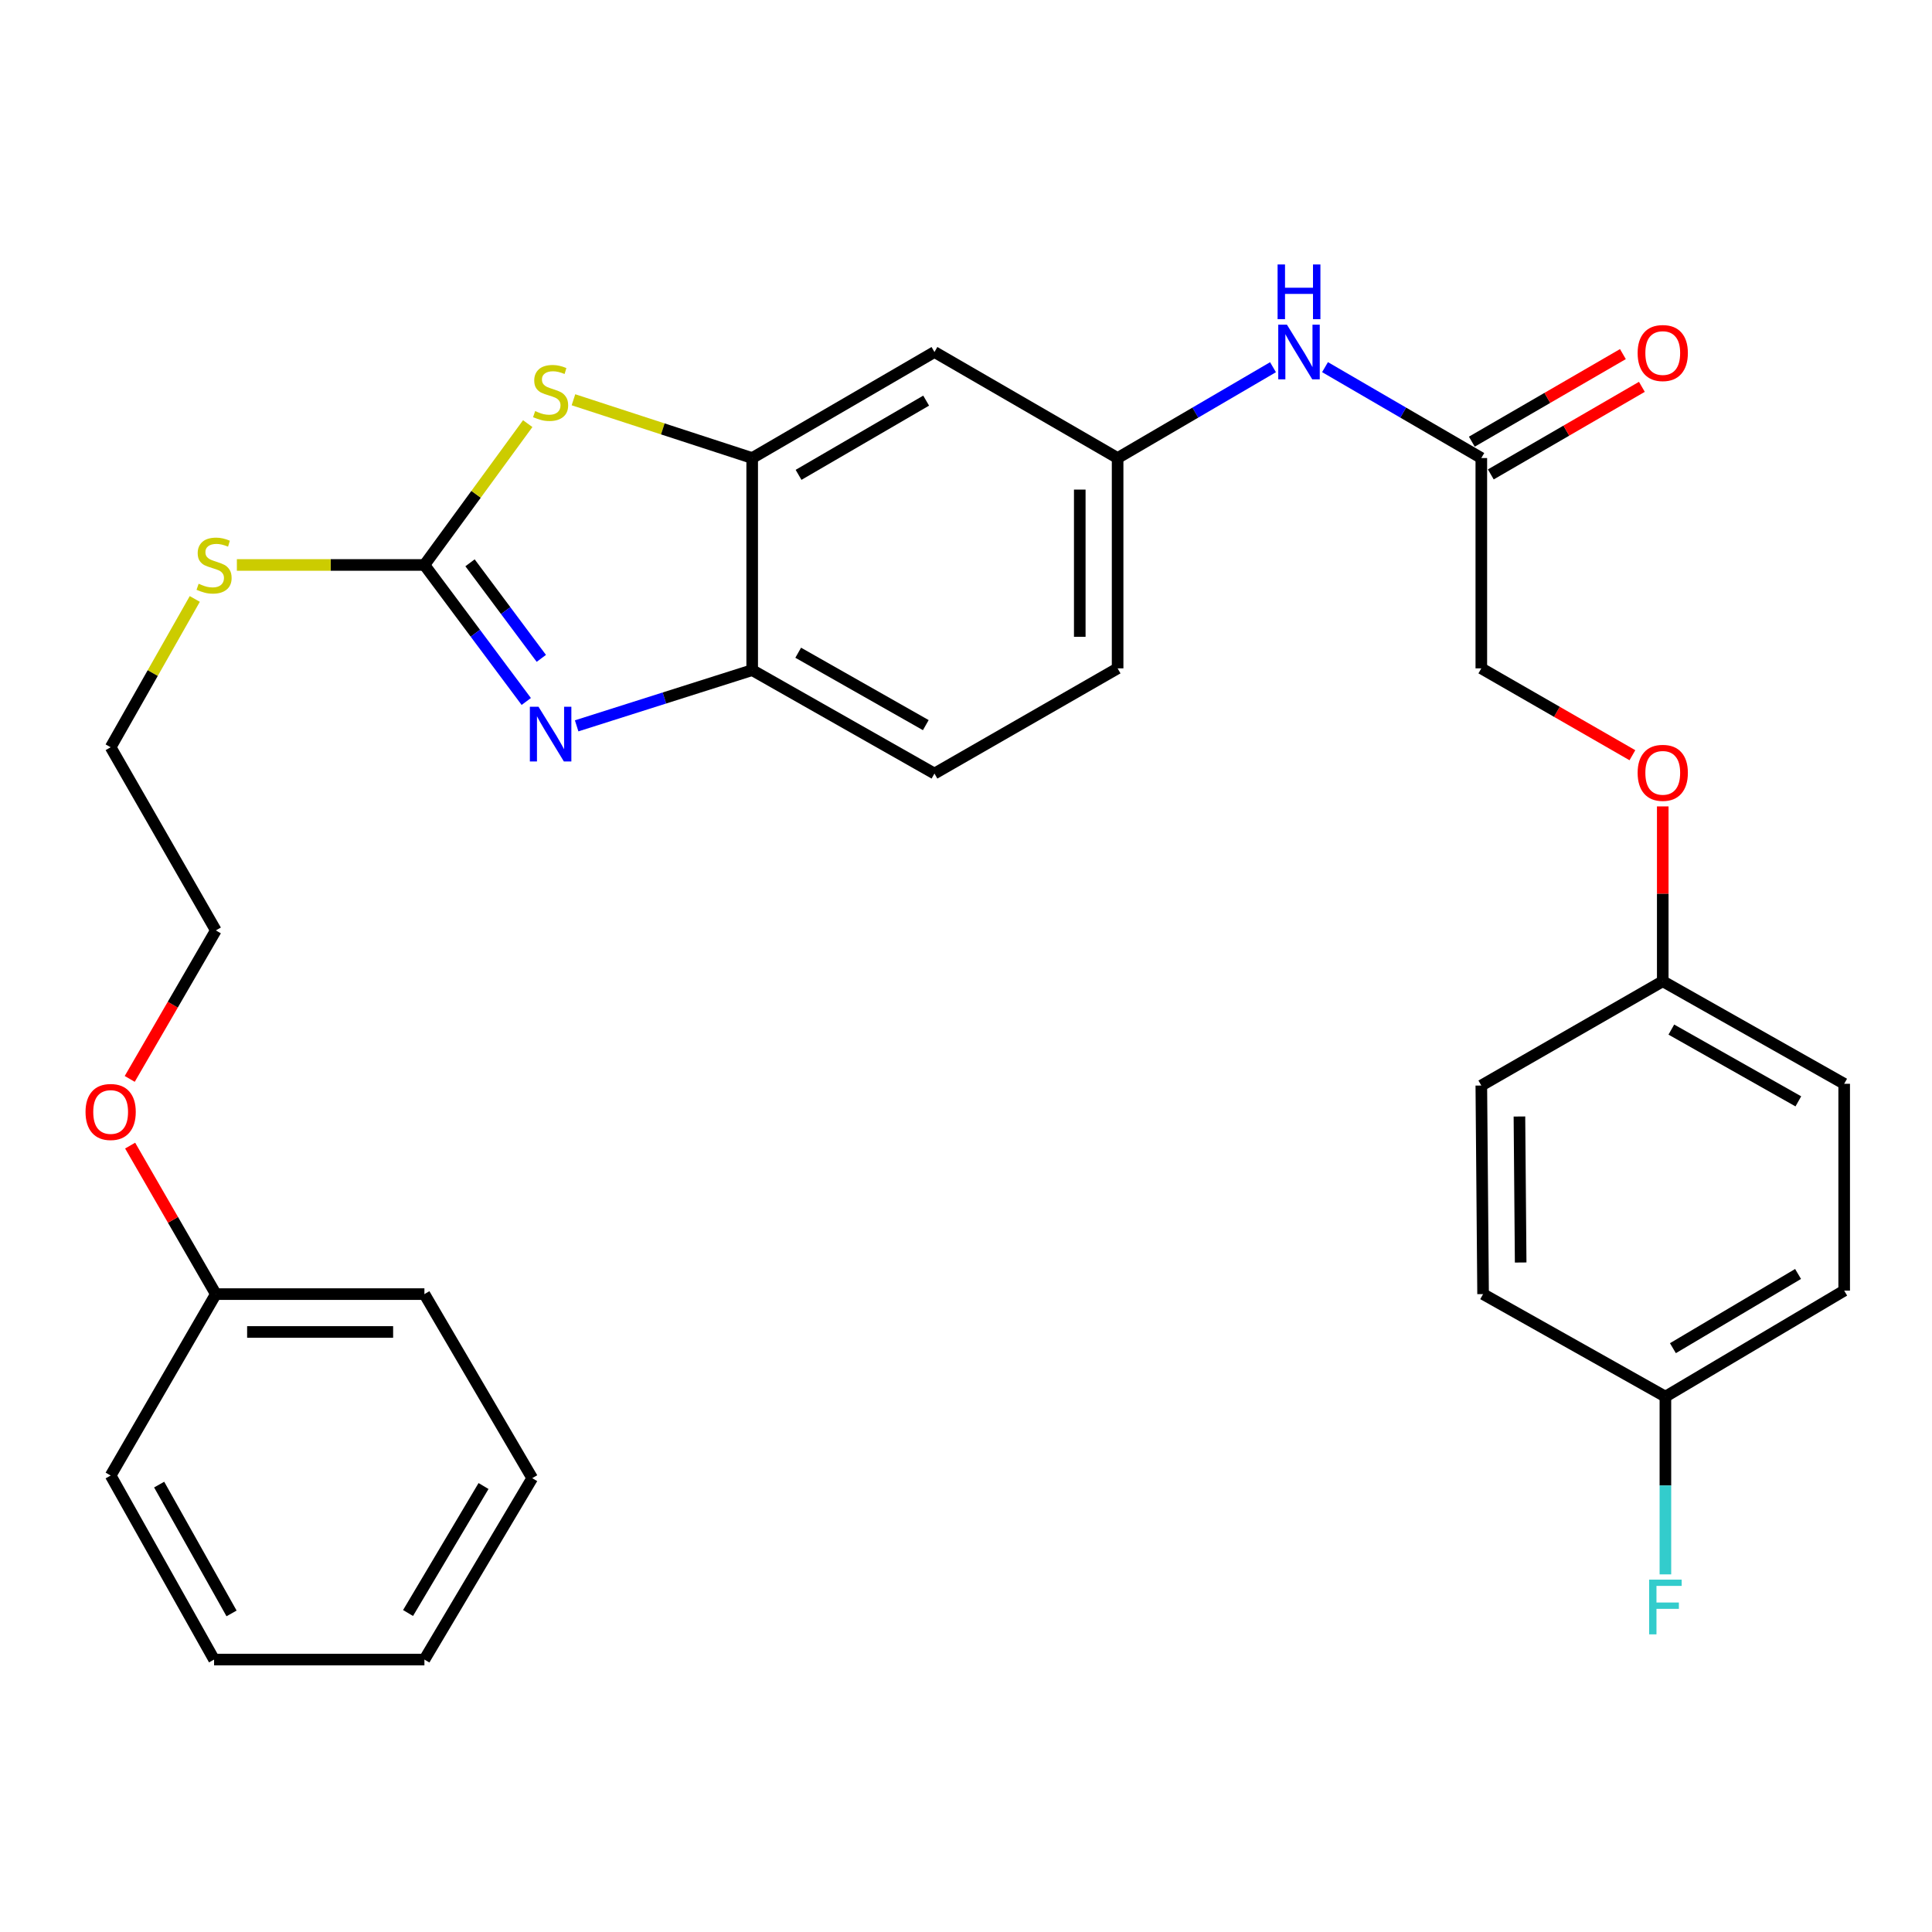 <?xml version='1.0' encoding='iso-8859-1'?>
<svg version='1.1' baseProfile='full'
              xmlns='http://www.w3.org/2000/svg'
                      xmlns:rdkit='http://www.rdkit.org/xml'
                      xmlns:xlink='http://www.w3.org/1999/xlink'
                  xml:space='preserve'
width='1000px' height='1000px' viewBox='0 0 1000 1000'>
<!-- END OF HEADER -->
<rect style='opacity:1.0;fill:#FFFFFF;stroke:none' width='1000' height='1000' x='0' y='0'> </rect>
<path class='bond-0' d='M 219.677,292.422 L 246.035,327.753' style='fill:none;fill-rule:evenodd;stroke:#000000;stroke-width:6px;stroke-linecap:butt;stroke-linejoin:miter;stroke-opacity:1' />
<path class='bond-0' d='M 246.035,327.753 L 272.394,363.084' style='fill:none;fill-rule:evenodd;stroke:#0000FF;stroke-width:6px;stroke-linecap:butt;stroke-linejoin:miter;stroke-opacity:1' />
<path class='bond-0' d='M 243.285,291.307 L 261.737,316.039' style='fill:none;fill-rule:evenodd;stroke:#000000;stroke-width:6px;stroke-linecap:butt;stroke-linejoin:miter;stroke-opacity:1' />
<path class='bond-0' d='M 261.737,316.039 L 280.188,340.771' style='fill:none;fill-rule:evenodd;stroke:#0000FF;stroke-width:6px;stroke-linecap:butt;stroke-linejoin:miter;stroke-opacity:1' />
<path class='bond-1' d='M 219.677,292.422 L 246.413,255.846' style='fill:none;fill-rule:evenodd;stroke:#000000;stroke-width:6px;stroke-linecap:butt;stroke-linejoin:miter;stroke-opacity:1' />
<path class='bond-1' d='M 246.413,255.846 L 273.149,219.27' style='fill:none;fill-rule:evenodd;stroke:#CCCC00;stroke-width:6px;stroke-linecap:butt;stroke-linejoin:miter;stroke-opacity:1' />
<path class='bond-8' d='M 219.677,292.422 L 171.141,292.422' style='fill:none;fill-rule:evenodd;stroke:#000000;stroke-width:6px;stroke-linecap:butt;stroke-linejoin:miter;stroke-opacity:1' />
<path class='bond-8' d='M 171.141,292.422 L 122.606,292.422' style='fill:none;fill-rule:evenodd;stroke:#CCCC00;stroke-width:6px;stroke-linecap:butt;stroke-linejoin:miter;stroke-opacity:1' />
<path class='bond-3' d='M 298.472,375.697 L 343.901,361.278' style='fill:none;fill-rule:evenodd;stroke:#0000FF;stroke-width:6px;stroke-linecap:butt;stroke-linejoin:miter;stroke-opacity:1' />
<path class='bond-3' d='M 343.901,361.278 L 389.33,346.858' style='fill:none;fill-rule:evenodd;stroke:#000000;stroke-width:6px;stroke-linecap:butt;stroke-linejoin:miter;stroke-opacity:1' />
<path class='bond-2' d='M 296.819,206.917 L 343.075,222' style='fill:none;fill-rule:evenodd;stroke:#CCCC00;stroke-width:6px;stroke-linecap:butt;stroke-linejoin:miter;stroke-opacity:1' />
<path class='bond-2' d='M 343.075,222 L 389.33,237.082' style='fill:none;fill-rule:evenodd;stroke:#000000;stroke-width:6px;stroke-linecap:butt;stroke-linejoin:miter;stroke-opacity:1' />
<path class='bond-4' d='M 389.33,237.082 L 483.674,182.2' style='fill:none;fill-rule:evenodd;stroke:#000000;stroke-width:6px;stroke-linecap:butt;stroke-linejoin:miter;stroke-opacity:1' />
<path class='bond-4' d='M 413.332,245.782 L 479.373,207.365' style='fill:none;fill-rule:evenodd;stroke:#000000;stroke-width:6px;stroke-linecap:butt;stroke-linejoin:miter;stroke-opacity:1' />
<path class='bond-30' d='M 389.33,237.082 L 389.33,346.858' style='fill:none;fill-rule:evenodd;stroke:#000000;stroke-width:6px;stroke-linecap:butt;stroke-linejoin:miter;stroke-opacity:1' />
<path class='bond-10' d='M 389.33,346.858 L 483.674,400.391' style='fill:none;fill-rule:evenodd;stroke:#000000;stroke-width:6px;stroke-linecap:butt;stroke-linejoin:miter;stroke-opacity:1' />
<path class='bond-10' d='M 413.149,337.85 L 479.19,375.324' style='fill:none;fill-rule:evenodd;stroke:#000000;stroke-width:6px;stroke-linecap:butt;stroke-linejoin:miter;stroke-opacity:1' />
<path class='bond-7' d='M 483.674,182.2 L 578.475,237.082' style='fill:none;fill-rule:evenodd;stroke:#000000;stroke-width:6px;stroke-linecap:butt;stroke-linejoin:miter;stroke-opacity:1' />
<path class='bond-5' d='M 766.728,237.082 L 726.28,213.558' style='fill:none;fill-rule:evenodd;stroke:#000000;stroke-width:6px;stroke-linecap:butt;stroke-linejoin:miter;stroke-opacity:1' />
<path class='bond-5' d='M 726.28,213.558 L 685.831,190.033' style='fill:none;fill-rule:evenodd;stroke:#0000FF;stroke-width:6px;stroke-linecap:butt;stroke-linejoin:miter;stroke-opacity:1' />
<path class='bond-9' d='M 771.64,245.556 L 810.738,222.892' style='fill:none;fill-rule:evenodd;stroke:#000000;stroke-width:6px;stroke-linecap:butt;stroke-linejoin:miter;stroke-opacity:1' />
<path class='bond-9' d='M 810.738,222.892 L 849.835,200.228' style='fill:none;fill-rule:evenodd;stroke:#FF0000;stroke-width:6px;stroke-linecap:butt;stroke-linejoin:miter;stroke-opacity:1' />
<path class='bond-9' d='M 761.816,228.608 L 800.914,205.944' style='fill:none;fill-rule:evenodd;stroke:#000000;stroke-width:6px;stroke-linecap:butt;stroke-linejoin:miter;stroke-opacity:1' />
<path class='bond-9' d='M 800.914,205.944 L 840.011,183.281' style='fill:none;fill-rule:evenodd;stroke:#FF0000;stroke-width:6px;stroke-linecap:butt;stroke-linejoin:miter;stroke-opacity:1' />
<path class='bond-12' d='M 766.728,237.082 L 766.728,345.944' style='fill:none;fill-rule:evenodd;stroke:#000000;stroke-width:6px;stroke-linecap:butt;stroke-linejoin:miter;stroke-opacity:1' />
<path class='bond-6' d='M 658.904,190.067 L 618.689,213.575' style='fill:none;fill-rule:evenodd;stroke:#0000FF;stroke-width:6px;stroke-linecap:butt;stroke-linejoin:miter;stroke-opacity:1' />
<path class='bond-6' d='M 618.689,213.575 L 578.475,237.082' style='fill:none;fill-rule:evenodd;stroke:#000000;stroke-width:6px;stroke-linecap:butt;stroke-linejoin:miter;stroke-opacity:1' />
<path class='bond-31' d='M 578.475,237.082 L 578.475,345.944' style='fill:none;fill-rule:evenodd;stroke:#000000;stroke-width:6px;stroke-linecap:butt;stroke-linejoin:miter;stroke-opacity:1' />
<path class='bond-31' d='M 558.886,253.411 L 558.886,329.615' style='fill:none;fill-rule:evenodd;stroke:#000000;stroke-width:6px;stroke-linecap:butt;stroke-linejoin:miter;stroke-opacity:1' />
<path class='bond-23' d='M 100.823,310.014 L 79.047,348.395' style='fill:none;fill-rule:evenodd;stroke:#CCCC00;stroke-width:6px;stroke-linecap:butt;stroke-linejoin:miter;stroke-opacity:1' />
<path class='bond-23' d='M 79.047,348.395 L 57.271,386.777' style='fill:none;fill-rule:evenodd;stroke:#000000;stroke-width:6px;stroke-linecap:butt;stroke-linejoin:miter;stroke-opacity:1' />
<path class='bond-14' d='M 483.674,400.391 L 578.475,345.944' style='fill:none;fill-rule:evenodd;stroke:#000000;stroke-width:6px;stroke-linecap:butt;stroke-linejoin:miter;stroke-opacity:1' />
<path class='bond-11' d='M 844.929,390.903 L 805.828,368.424' style='fill:none;fill-rule:evenodd;stroke:#FF0000;stroke-width:6px;stroke-linecap:butt;stroke-linejoin:miter;stroke-opacity:1' />
<path class='bond-11' d='M 805.828,368.424 L 766.728,345.944' style='fill:none;fill-rule:evenodd;stroke:#000000;stroke-width:6px;stroke-linecap:butt;stroke-linejoin:miter;stroke-opacity:1' />
<path class='bond-13' d='M 860.637,417.393 L 860.637,462.643' style='fill:none;fill-rule:evenodd;stroke:#FF0000;stroke-width:6px;stroke-linecap:butt;stroke-linejoin:miter;stroke-opacity:1' />
<path class='bond-13' d='M 860.637,462.643 L 860.637,507.893' style='fill:none;fill-rule:evenodd;stroke:#000000;stroke-width:6px;stroke-linecap:butt;stroke-linejoin:miter;stroke-opacity:1' />
<path class='bond-17' d='M 860.637,507.893 L 766.728,561.872' style='fill:none;fill-rule:evenodd;stroke:#000000;stroke-width:6px;stroke-linecap:butt;stroke-linejoin:miter;stroke-opacity:1' />
<path class='bond-18' d='M 860.637,507.893 L 954.545,560.969' style='fill:none;fill-rule:evenodd;stroke:#000000;stroke-width:6px;stroke-linecap:butt;stroke-linejoin:miter;stroke-opacity:1' />
<path class='bond-18' d='M 865.084,532.908 L 930.821,570.061' style='fill:none;fill-rule:evenodd;stroke:#000000;stroke-width:6px;stroke-linecap:butt;stroke-linejoin:miter;stroke-opacity:1' />
<path class='bond-15' d='M 862.008,722.895 L 954.545,668.024' style='fill:none;fill-rule:evenodd;stroke:#000000;stroke-width:6px;stroke-linecap:butt;stroke-linejoin:miter;stroke-opacity:1' />
<path class='bond-15' d='M 865.897,697.815 L 930.674,659.405' style='fill:none;fill-rule:evenodd;stroke:#000000;stroke-width:6px;stroke-linecap:butt;stroke-linejoin:miter;stroke-opacity:1' />
<path class='bond-16' d='M 862.008,722.895 L 862.008,768.896' style='fill:none;fill-rule:evenodd;stroke:#000000;stroke-width:6px;stroke-linecap:butt;stroke-linejoin:miter;stroke-opacity:1' />
<path class='bond-16' d='M 862.008,768.896 L 862.008,814.897' style='fill:none;fill-rule:evenodd;stroke:#33CCCC;stroke-width:6px;stroke-linecap:butt;stroke-linejoin:miter;stroke-opacity:1' />
<path class='bond-33' d='M 862.008,722.895 L 767.642,669.83' style='fill:none;fill-rule:evenodd;stroke:#000000;stroke-width:6px;stroke-linecap:butt;stroke-linejoin:miter;stroke-opacity:1' />
<path class='bond-20' d='M 766.728,561.872 L 767.642,669.83' style='fill:none;fill-rule:evenodd;stroke:#000000;stroke-width:6px;stroke-linecap:butt;stroke-linejoin:miter;stroke-opacity:1' />
<path class='bond-20' d='M 786.454,577.9 L 787.094,653.471' style='fill:none;fill-rule:evenodd;stroke:#000000;stroke-width:6px;stroke-linecap:butt;stroke-linejoin:miter;stroke-opacity:1' />
<path class='bond-19' d='M 954.545,560.969 L 954.545,668.024' style='fill:none;fill-rule:evenodd;stroke:#000000;stroke-width:6px;stroke-linecap:butt;stroke-linejoin:miter;stroke-opacity:1' />
<path class='bond-21' d='M 111.718,669.83 L 89.539,631.395' style='fill:none;fill-rule:evenodd;stroke:#000000;stroke-width:6px;stroke-linecap:butt;stroke-linejoin:miter;stroke-opacity:1' />
<path class='bond-21' d='M 89.539,631.395 L 67.359,592.959' style='fill:none;fill-rule:evenodd;stroke:#FF0000;stroke-width:6px;stroke-linecap:butt;stroke-linejoin:miter;stroke-opacity:1' />
<path class='bond-25' d='M 111.718,669.83 L 219.677,669.83' style='fill:none;fill-rule:evenodd;stroke:#000000;stroke-width:6px;stroke-linecap:butt;stroke-linejoin:miter;stroke-opacity:1' />
<path class='bond-25' d='M 127.912,689.42 L 203.483,689.42' style='fill:none;fill-rule:evenodd;stroke:#000000;stroke-width:6px;stroke-linecap:butt;stroke-linejoin:miter;stroke-opacity:1' />
<path class='bond-26' d='M 111.718,669.83 L 57.271,763.728' style='fill:none;fill-rule:evenodd;stroke:#000000;stroke-width:6px;stroke-linecap:butt;stroke-linejoin:miter;stroke-opacity:1' />
<path class='bond-22' d='M 67.148,558.442 L 89.433,520.01' style='fill:none;fill-rule:evenodd;stroke:#FF0000;stroke-width:6px;stroke-linecap:butt;stroke-linejoin:miter;stroke-opacity:1' />
<path class='bond-22' d='M 89.433,520.01 L 111.718,481.578' style='fill:none;fill-rule:evenodd;stroke:#000000;stroke-width:6px;stroke-linecap:butt;stroke-linejoin:miter;stroke-opacity:1' />
<path class='bond-24' d='M 57.271,386.777 L 111.718,481.578' style='fill:none;fill-rule:evenodd;stroke:#000000;stroke-width:6px;stroke-linecap:butt;stroke-linejoin:miter;stroke-opacity:1' />
<path class='bond-28' d='M 219.677,669.83 L 275.484,765.089' style='fill:none;fill-rule:evenodd;stroke:#000000;stroke-width:6px;stroke-linecap:butt;stroke-linejoin:miter;stroke-opacity:1' />
<path class='bond-27' d='M 57.271,763.728 L 110.804,858.986' style='fill:none;fill-rule:evenodd;stroke:#000000;stroke-width:6px;stroke-linecap:butt;stroke-linejoin:miter;stroke-opacity:1' />
<path class='bond-27' d='M 82.378,768.42 L 119.851,835.101' style='fill:none;fill-rule:evenodd;stroke:#000000;stroke-width:6px;stroke-linecap:butt;stroke-linejoin:miter;stroke-opacity:1' />
<path class='bond-29' d='M 110.804,858.986 L 219.677,858.986' style='fill:none;fill-rule:evenodd;stroke:#000000;stroke-width:6px;stroke-linecap:butt;stroke-linejoin:miter;stroke-opacity:1' />
<path class='bond-32' d='M 275.484,765.089 L 219.677,858.986' style='fill:none;fill-rule:evenodd;stroke:#000000;stroke-width:6px;stroke-linecap:butt;stroke-linejoin:miter;stroke-opacity:1' />
<path class='bond-32' d='M 250.273,769.165 L 211.208,834.893' style='fill:none;fill-rule:evenodd;stroke:#000000;stroke-width:6px;stroke-linecap:butt;stroke-linejoin:miter;stroke-opacity:1' />
<path  class='atom-1' d='M 278.736 365.815
L 288.016 380.815
Q 288.936 382.295, 290.416 384.975
Q 291.896 387.655, 291.976 387.815
L 291.976 365.815
L 295.736 365.815
L 295.736 394.135
L 291.856 394.135
L 281.896 377.735
Q 280.736 375.815, 279.496 373.615
Q 278.296 371.415, 277.936 370.735
L 277.936 394.135
L 274.256 394.135
L 274.256 365.815
L 278.736 365.815
' fill='#0000FF'/>
<path  class='atom-2' d='M 276.996 212.782
Q 277.316 212.902, 278.636 213.462
Q 279.956 214.022, 281.396 214.382
Q 282.876 214.702, 284.316 214.702
Q 286.996 214.702, 288.556 213.422
Q 290.116 212.102, 290.116 209.822
Q 290.116 208.262, 289.316 207.302
Q 288.556 206.342, 287.356 205.822
Q 286.156 205.302, 284.156 204.702
Q 281.636 203.942, 280.116 203.222
Q 278.636 202.502, 277.556 200.982
Q 276.516 199.462, 276.516 196.902
Q 276.516 193.342, 278.916 191.142
Q 281.356 188.942, 286.156 188.942
Q 289.436 188.942, 293.156 190.502
L 292.236 193.582
Q 288.836 192.182, 286.276 192.182
Q 283.516 192.182, 281.996 193.342
Q 280.476 194.462, 280.516 196.422
Q 280.516 197.942, 281.276 198.862
Q 282.076 199.782, 283.196 200.302
Q 284.356 200.822, 286.276 201.422
Q 288.836 202.222, 290.356 203.022
Q 291.876 203.822, 292.956 205.462
Q 294.076 207.062, 294.076 209.822
Q 294.076 213.742, 291.436 215.862
Q 288.836 217.942, 284.476 217.942
Q 281.956 217.942, 280.036 217.382
Q 278.156 216.862, 275.916 215.942
L 276.996 212.782
' fill='#CCCC00'/>
<path  class='atom-7' d='M 666.102 168.04
L 675.382 183.04
Q 676.302 184.52, 677.782 187.2
Q 679.262 189.88, 679.342 190.04
L 679.342 168.04
L 683.102 168.04
L 683.102 196.36
L 679.222 196.36
L 669.262 179.96
Q 668.102 178.04, 666.862 175.84
Q 665.662 173.64, 665.302 172.96
L 665.302 196.36
L 661.622 196.36
L 661.622 168.04
L 666.102 168.04
' fill='#0000FF'/>
<path  class='atom-7' d='M 661.282 136.888
L 665.122 136.888
L 665.122 148.928
L 679.602 148.928
L 679.602 136.888
L 683.442 136.888
L 683.442 165.208
L 679.602 165.208
L 679.602 152.128
L 665.122 152.128
L 665.122 165.208
L 661.282 165.208
L 661.282 136.888
' fill='#0000FF'/>
<path  class='atom-9' d='M 102.804 302.142
Q 103.124 302.262, 104.444 302.822
Q 105.764 303.382, 107.204 303.742
Q 108.684 304.062, 110.124 304.062
Q 112.804 304.062, 114.364 302.782
Q 115.924 301.462, 115.924 299.182
Q 115.924 297.622, 115.124 296.662
Q 114.364 295.702, 113.164 295.182
Q 111.964 294.662, 109.964 294.062
Q 107.444 293.302, 105.924 292.582
Q 104.444 291.862, 103.364 290.342
Q 102.324 288.822, 102.324 286.262
Q 102.324 282.702, 104.724 280.502
Q 107.164 278.302, 111.964 278.302
Q 115.244 278.302, 118.964 279.862
L 118.044 282.942
Q 114.644 281.542, 112.084 281.542
Q 109.324 281.542, 107.804 282.702
Q 106.284 283.822, 106.324 285.782
Q 106.324 287.302, 107.084 288.222
Q 107.884 289.142, 109.004 289.662
Q 110.164 290.182, 112.084 290.782
Q 114.644 291.582, 116.164 292.382
Q 117.684 293.182, 118.764 294.822
Q 119.884 296.422, 119.884 299.182
Q 119.884 303.102, 117.244 305.222
Q 114.644 307.302, 110.284 307.302
Q 107.764 307.302, 105.844 306.742
Q 103.964 306.222, 101.724 305.302
L 102.804 302.142
' fill='#CCCC00'/>
<path  class='atom-10' d='M 847.637 182.726
Q 847.637 175.926, 850.997 172.126
Q 854.357 168.326, 860.637 168.326
Q 866.917 168.326, 870.277 172.126
Q 873.637 175.926, 873.637 182.726
Q 873.637 189.606, 870.237 193.526
Q 866.837 197.406, 860.637 197.406
Q 854.397 197.406, 850.997 193.526
Q 847.637 189.646, 847.637 182.726
M 860.637 194.206
Q 864.957 194.206, 867.277 191.326
Q 869.637 188.406, 869.637 182.726
Q 869.637 177.166, 867.277 174.366
Q 864.957 171.526, 860.637 171.526
Q 856.317 171.526, 853.957 174.326
Q 851.637 177.126, 851.637 182.726
Q 851.637 188.446, 853.957 191.326
Q 856.317 194.206, 860.637 194.206
' fill='#FF0000'/>
<path  class='atom-12' d='M 847.637 400.014
Q 847.637 393.214, 850.997 389.414
Q 854.357 385.614, 860.637 385.614
Q 866.917 385.614, 870.277 389.414
Q 873.637 393.214, 873.637 400.014
Q 873.637 406.894, 870.237 410.814
Q 866.837 414.694, 860.637 414.694
Q 854.397 414.694, 850.997 410.814
Q 847.637 406.934, 847.637 400.014
M 860.637 411.494
Q 864.957 411.494, 867.277 408.614
Q 869.637 405.694, 869.637 400.014
Q 869.637 394.454, 867.277 391.654
Q 864.957 388.814, 860.637 388.814
Q 856.317 388.814, 853.957 391.614
Q 851.637 394.414, 851.637 400.014
Q 851.637 405.734, 853.957 408.614
Q 856.317 411.494, 860.637 411.494
' fill='#FF0000'/>
<path  class='atom-17' d='M 853.588 817.619
L 870.428 817.619
L 870.428 820.859
L 857.388 820.859
L 857.388 829.459
L 868.988 829.459
L 868.988 832.739
L 857.388 832.739
L 857.388 845.939
L 853.588 845.939
L 853.588 817.619
' fill='#33CCCC'/>
<path  class='atom-23' d='M 44.271 575.555
Q 44.271 568.755, 47.631 564.955
Q 50.991 561.155, 57.271 561.155
Q 63.551 561.155, 66.911 564.955
Q 70.271 568.755, 70.271 575.555
Q 70.271 582.435, 66.871 586.355
Q 63.471 590.235, 57.271 590.235
Q 51.031 590.235, 47.631 586.355
Q 44.271 582.475, 44.271 575.555
M 57.271 587.035
Q 61.591 587.035, 63.911 584.155
Q 66.271 581.235, 66.271 575.555
Q 66.271 569.995, 63.911 567.195
Q 61.591 564.355, 57.271 564.355
Q 52.951 564.355, 50.591 567.155
Q 48.271 569.955, 48.271 575.555
Q 48.271 581.275, 50.591 584.155
Q 52.951 587.035, 57.271 587.035
' fill='#FF0000'/>
</svg>
